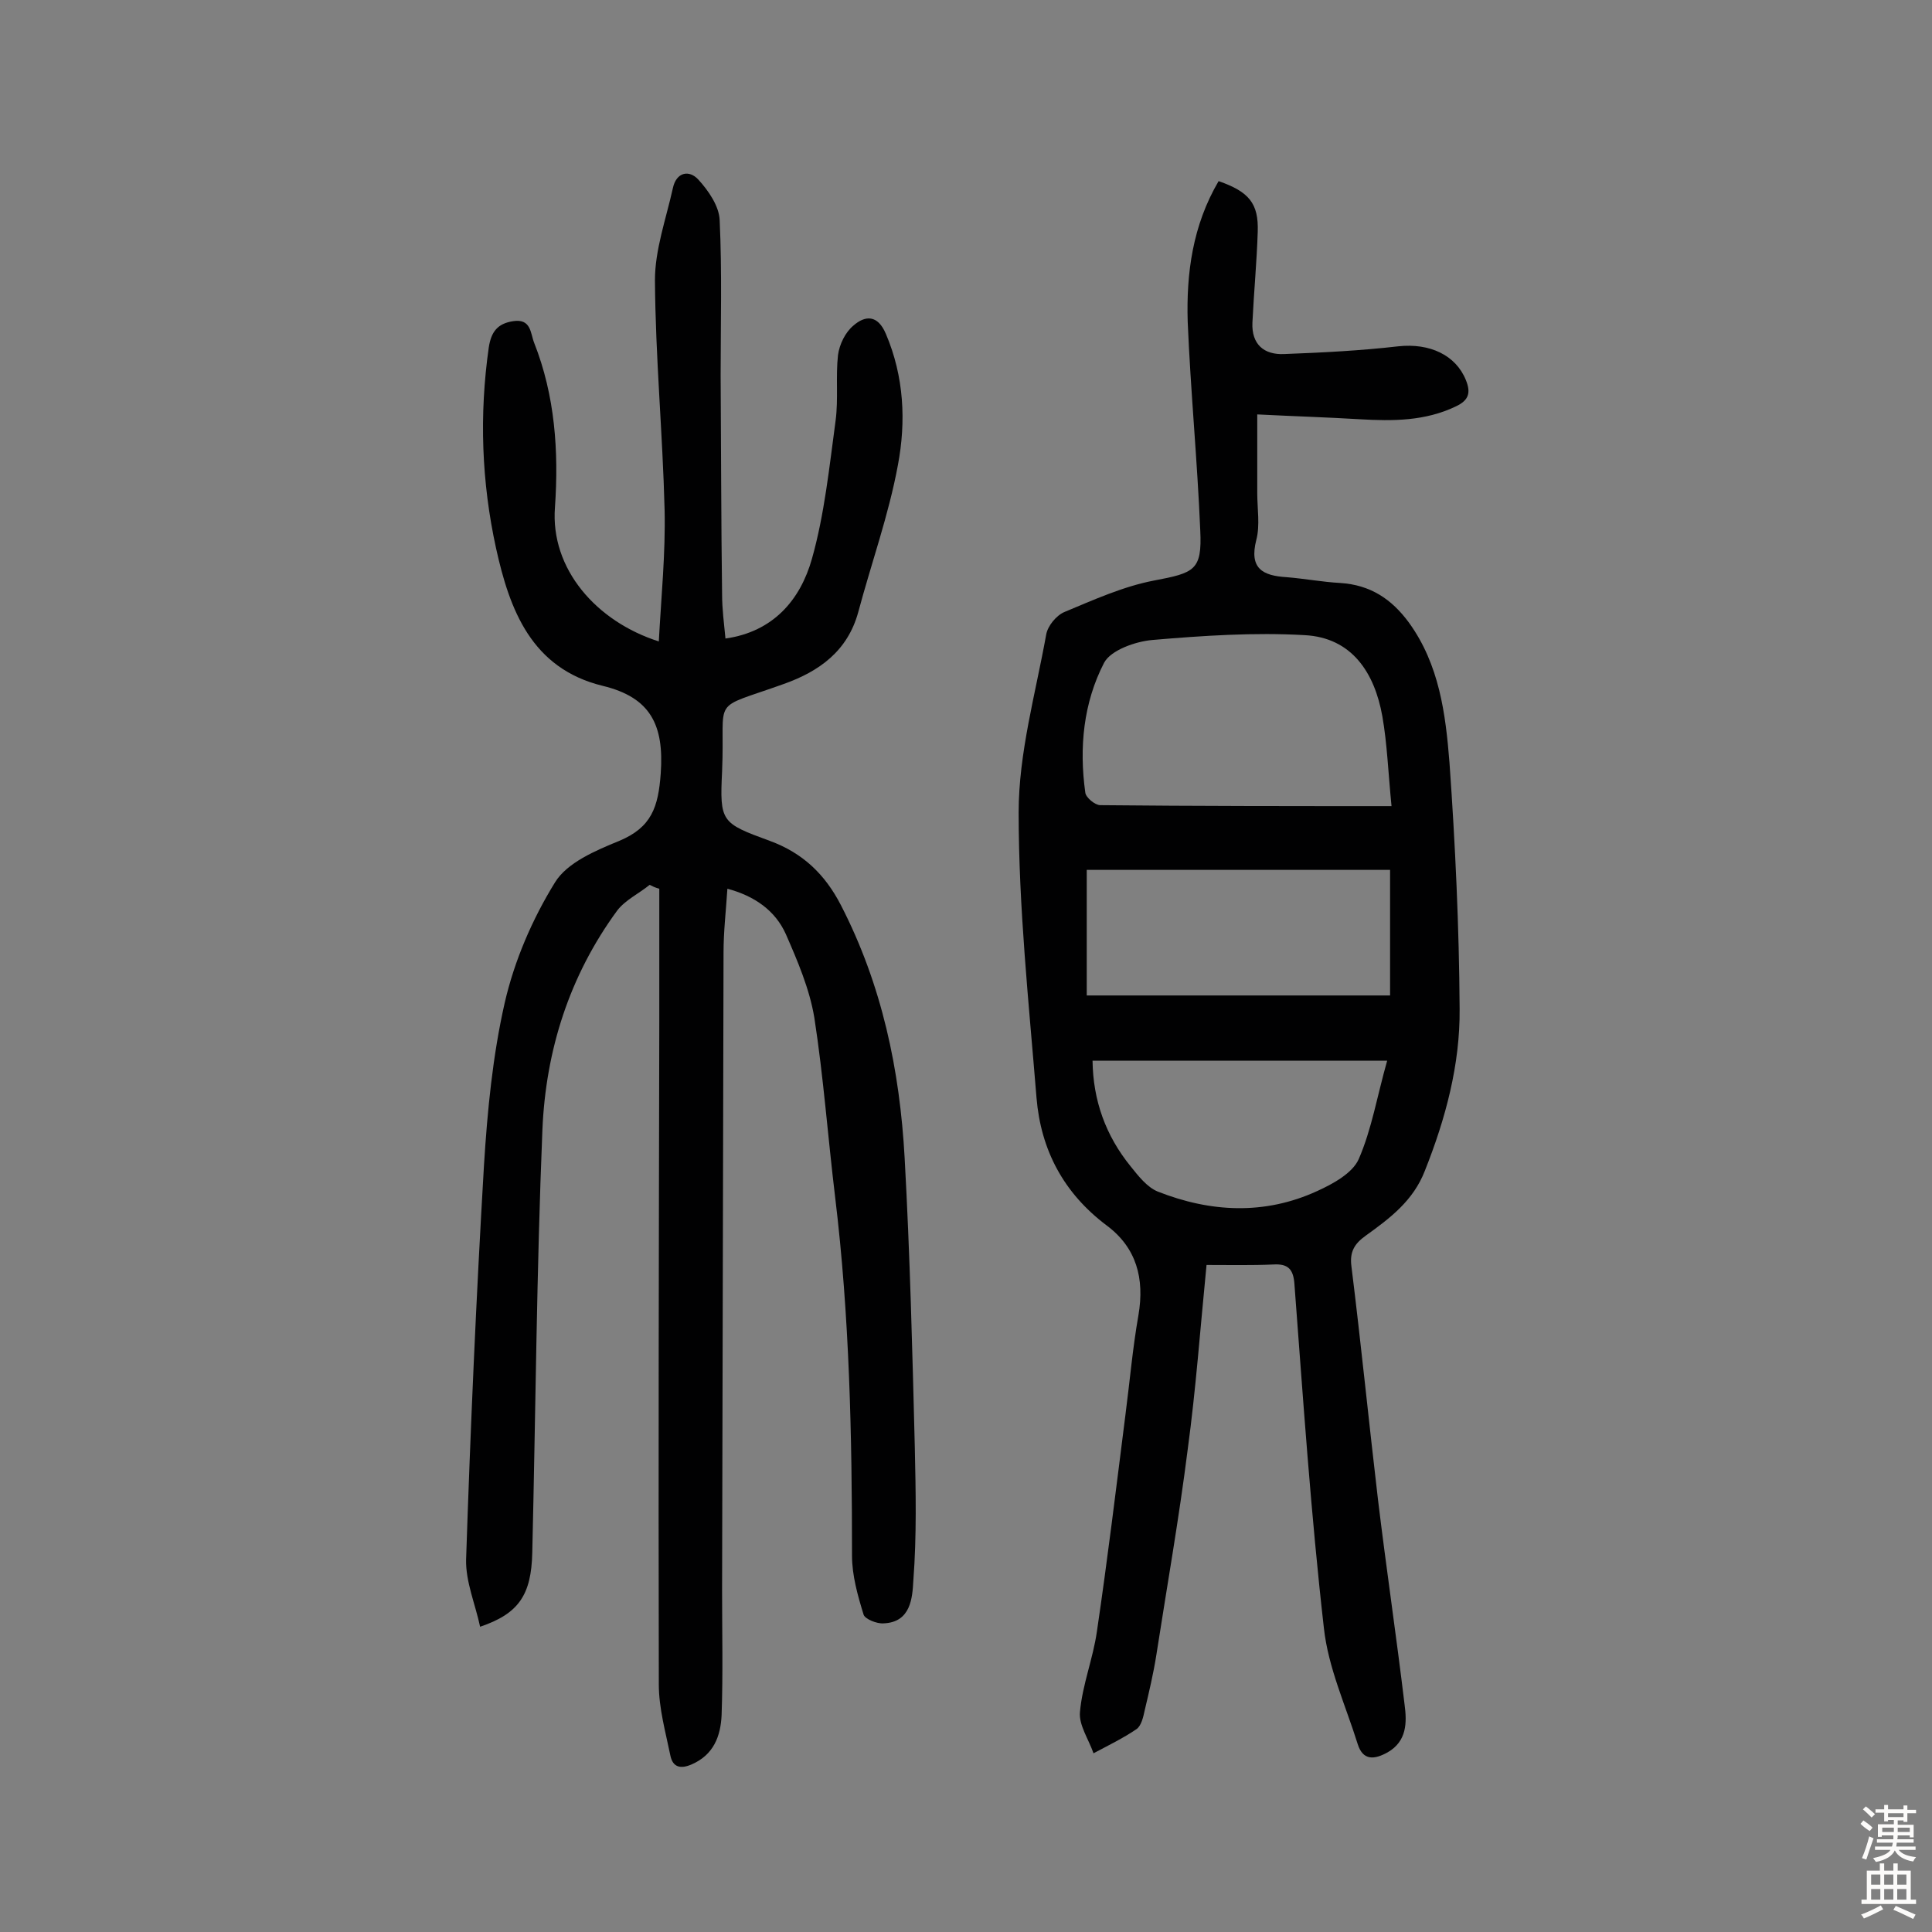 <svg enable-background="new 0 0 400 400" viewBox="0 0 400 400" xmlns="http://www.w3.org/2000/svg"><rect x="0" y="0" width="400" height="400" fill="#808080" stroke="none"/><path d="m134.5 183.2c-2.2 1.8-5 3.1-6.7 5.3-9.9 13.5-14.8 28.9-15.5 45.4-1.2 29.2-1.4 58.4-2.1 87.6-.2 8.7-2.8 12.6-10.8 15.3-1-4.7-3-9.3-2.9-13.9.9-27.2 2.1-54.4 3.7-81.6.7-11.3 1.8-22.7 4.3-33.7 2-8.7 5.7-17.3 10.4-24.9 2.5-4.1 8.4-6.6 13.3-8.6 6.7-2.8 8.1-7 8.6-14 .7-10-2.1-15.7-12-18.1-14.8-3.6-19.3-15.8-22.1-28.5-3-13.7-3.5-27.6-1.5-41.6.5-3.2 1.8-4.9 5-5.4 3.8-.6 3.6 2.5 4.4 4.5 4.3 10.9 5.1 22.4 4.3 34-1 12.8 8.6 23.7 21.5 27.8.5-9.3 1.4-18.2 1.2-27.2-.4-15.9-1.9-31.7-2-47.6 0-6.3 2.3-12.7 3.7-19 .7-3.4 3.4-3.9 5.3-1.8 2.1 2.3 4.3 5.5 4.4 8.4.5 10.7.2 21.4.2 32.1.1 15.1.1 30.2.3 45.3 0 3.1.4 6.1.7 9.2 9.9-1.4 15.5-8 17.9-16.5 2.6-9.2 3.6-19 4.9-28.6.6-4.5 0-9.1.5-13.6.3-2.2 1.5-4.7 3.2-6.1 2.4-2.1 5-2.3 6.7 1.7 3.8 8.9 4.2 18.2 2.5 27.2-1.9 10.3-5.5 20.3-8.2 30.4-2.2 8.1-8.1 12.3-15.4 14.9-15.6 5.6-12.1 2.2-12.8 18.1-.5 10.5-.2 10.7 9.9 14.4 6.8 2.5 11.4 6.9 14.7 13.3 8.5 16.5 12.2 34.1 13.2 52.4 1.1 19.9 1.6 39.9 2.1 59.8.2 9.2.4 18.4-.3 27.6-.2 3.6-.5 8.7-6.2 8.9-1.4.1-3.8-.9-4.1-1.8-1.2-3.9-2.4-8.1-2.4-12.2 0-24.8-.5-49.6-3.5-74.3-1.5-12.4-2.4-24.8-4.3-37.1-1-6-3.5-11.8-5.9-17.3-2.2-4.9-6.5-7.9-12.1-9.4-.3 4.6-.8 8.9-.8 13.2-.1 44-.2 88.1-.3 132.1 0 8.6.2 17.2-.1 25.8-.2 4.3-1.6 8.2-6.2 10.2-2.3 1-3.9.6-4.4-1.8-1-4.9-2.4-9.8-2.4-14.8-.1-45.7 0-91.3.1-137 0-9.2 0-18.4 0-27.7-.8-.2-1.4-.5-2-.8z" fill="#010102"/><path d="m252.3 37.5c6.3 2.2 8.3 4.6 8.1 10.5-.2 6.3-.8 12.5-1.1 18.8-.2 4.5 2.4 6.7 6.6 6.5 7.9-.3 15.8-.7 23.6-1.6 6.5-.7 11.9 1.8 14 7 1.1 2.7.5 4.2-2 5.4-6.4 3.1-13.1 3.1-20 2.7-6.6-.4-13.3-.6-21.2-1v16.3c0 3.2.6 6.7-.2 9.7-1.5 5.9 1.3 7.4 6.3 7.7 3.7.3 7.4 1 11.1 1.2 6.2.4 10.6 3.3 14.2 8.2 6.3 8.7 7.6 18.9 8.4 29 1.2 16.9 2 34 2.1 51 .1 11.5-2.9 22.7-7.2 33.5-2.4 6.2-7.2 9.8-12.2 13.4-2.4 1.7-3.4 3.4-3 6.4 2 16.1 3.6 32.2 5.5 48.3 1.7 14.1 3.8 28.2 5.5 42.4.5 3.7.5 7.6-3.5 9.9-2.7 1.5-5.1 1.8-6.2-1.7-2.5-8-6.1-15.8-7-24-2.7-23.7-4.3-47.4-6.1-71.2-.2-3.1-1.3-4.3-4.4-4.1-4.5.2-9 .1-13.8.1-1.3 13.1-2.2 25.7-3.9 38.2-1.8 14.3-4.3 28.4-6.5 42.6-.6 3.8-1.5 7.6-2.4 11.4-.3 1.4-.7 3.2-1.7 3.9-2.8 1.9-5.9 3.4-8.9 5-1-2.9-3.1-5.9-2.8-8.6.5-5.6 2.7-11 3.5-16.6 2.2-14.9 4-29.8 5.9-44.8.9-6.9 1.5-13.9 2.7-20.7 1.3-7.6-.4-14-6.6-18.6-8.9-6.7-13.6-15.6-14.5-26.4-1.6-19.7-3.7-39.4-3.7-59.1 0-12.3 3.5-24.6 5.7-36.8.3-1.8 2.1-4 3.8-4.7 6-2.5 12.2-5.3 18.5-6.5 8.4-1.6 10-2.1 9.6-10.4-.6-14.4-2-28.8-2.6-43.2-.3-10 1-19.9 6.4-29.1zm35.8 129.4c-.7-7.1-.9-12.9-1.9-18.6-1.6-9-6.3-16.3-16.1-16.8-10.4-.6-21 .1-31.5 1-3.5.3-8.6 2.1-10 4.7-4.3 8.3-5.2 17.6-3.9 26.9.1 1 2 2.6 3.1 2.6 19.8.2 39.7.2 60.3.2zm-63.1 39.2h62.8c0-9 0-17.5 0-26-21.2 0-42.2 0-62.8 0zm62.2 13.5c-21 0-40.8 0-61 0 .1 8.2 2.7 15.5 7.9 21.9 1.6 2 3.4 4.3 5.6 5.2 10.9 4.3 22.1 4.9 33-.1 3.3-1.5 7.3-3.7 8.6-6.6 2.7-6.2 3.8-13 5.9-20.4z" fill="#010102"/><g fill="#fcfbfa"><path d="m385.2 377.6.6-.7c.6.4 1.3.9 1.9 1.5l-.6.7c-.8-.5-1.4-1-1.9-1.5zm.3 7.1c.6-1.4 1.1-2.9 1.5-4.5.3.1.6.3.9.4-.5 1.4-1 2.9-1.5 4.4zm.2-10.1.6-.6c.7.5 1.3 1.1 1.9 1.6l-.7.7c-.6-.6-1.2-1.2-1.8-1.7zm8.4-.8h.8v.9h1.8v.7h-1.8v1.8h-.8v-.3h-1.2v.9h3.3v2.6h-.8v-.4h-2.5c0 .3 0 .6-.1.8h3.4v.7h-3.5c0 .3-.1.6-.1.8h4v.7h-3.5c.7.9 1.9 1.3 3.6 1.5-.2.2-.4.5-.6.9-1.9-.3-3.2-1.1-3.8-2.3-.5 1.1-1.8 2-3.9 2.4-.2-.3-.4-.5-.6-.8 1.9-.4 3.1-.9 3.6-1.7h-3.2v-.7h3.5c.1-.2.1-.5.2-.8h-3.3v-.7h3.4c0-.2 0-.5 0-.8h-2.4v.3h-.8v-2.6h3.3v-.9h-1.2v.3h-.8v-1.8h-1.8v-.7h1.8v-.9h.8v.9h3.2zm-4.4 5.5h2.4c0-.3 0-.6 0-.9h-2.4zm1.2-3.1h3.2v-.8h-3.2zm4.4 2.2h-2.4v.9h2.5v-.9z"/><path d="m389.2 385.8h.9v1.5h1.9v-1.5h.9v1.5h2.7v6h1.1v.9h-11.3v-.9h1.1v-6h2.7zm.2 8.7.5.8c-1.2.6-2.5 1.3-4 1.9-.2-.3-.3-.6-.6-.8 1.6-.6 3-1.3 4.1-1.9zm-2-4.3h1.9v-2.1h-1.9zm0 3.1h1.9v-2.2h-1.9zm2.7-3.1h1.9v-2.1h-1.9zm0 3.1h1.9v-2.2h-1.9zm2.4 1.3c1.4.6 2.7 1.2 4.1 1.8l-.5.9c-1.5-.7-2.8-1.4-4.1-1.9zm2.2-6.5h-1.9v2.1h1.9zm-1.9 5.2h1.9v-2.2h-1.9z"/></g></svg>